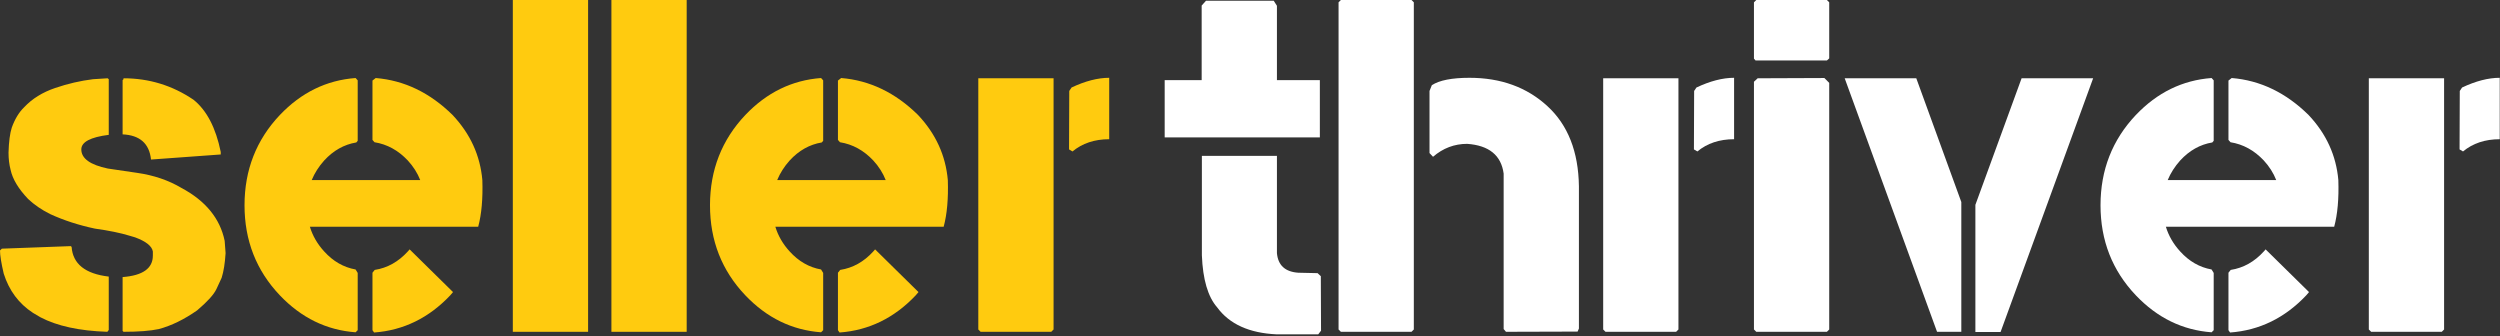 <svg width="966" height="130" viewBox="0 0 966 130" fill="none" xmlns="http://www.w3.org/2000/svg">
<rect x="0" y="0" width="966" height="130" fill="#333333" stroke="none"/>
<path d="M493.406 60.232V97.794C493.823 102.492 496.557 105.018 501.615 105.378L509.115 105.544L510.365 106.711L510.448 127.773L509.365 129.19H493.323C482.724 128.716 475.052 125.242 470.302 118.753C466.729 114.659 464.766 107.961 464.406 98.669V60.232H493.406ZM450.031 53.086V30.961H464.323V2.148L466.01 0.273H492.156L493.406 2.232V30.961H509.99V53.086H450.031Z" fill="white"/>
<path d="M518.115 128.208L517.219 127.313V0.896L518.115 0H545.406L546.302 0.896V127.313L545.406 128.208H518.115ZM552.365 35.146L553.26 32.917C556.177 31.016 561.021 30.062 567.802 30.062C579.937 30.062 589.974 33.708 597.906 41C605.849 48.281 609.911 58.615 610.094 72V126.958L609.573 128.125L581.906 128.208L581.01 127.146V67.083C580.063 60.016 575.365 56.182 566.906 55.583C561.974 55.583 557.578 57.25 553.719 60.583L552.365 59.146V35.146Z" fill="white"/>
<path d="M670.052 53.792C664.396 53.792 659.667 55.37 655.865 58.521L654.531 57.729L654.615 35.146L655.51 33.812C660.802 31.312 665.646 30.062 670.052 30.062V53.792ZM648.552 30.25V127.312L647.656 128.208H620.365L619.469 127.312V30.25H648.552Z" fill="white"/>
<path d="M706.81 127.313L705.914 128.208H678.622L677.727 127.313V31.583L679.164 30.25L704.935 30.146L706.81 32.021V127.313ZM678.352 23.375L677.727 22.667V0.896L678.622 0H705.914L706.81 0.896V22.562L705.914 23.375H678.352Z" fill="white"/>
<path d="M740.456 30.25L757.852 78.062V128.208H748.477L712.789 30.25H740.456ZM808.789 30.25L773.018 128.292H763.289V79.146L781.143 30.25H808.789Z" fill="white"/>
<path d="M891.141 114.107C882.875 122.857 873.062 127.648 861.703 128.482L861.078 127.586V105.378L861.953 104.294C866.839 103.534 871.099 101.159 874.724 97.169C874.958 96.867 875.193 96.596 875.432 96.357L892.203 112.857C891.854 113.273 891.5 113.69 891.141 114.107ZM879.536 69.586C878.464 66.852 876.859 64.326 874.724 62.003C871.026 58.086 866.745 55.742 861.87 54.961L861.078 54.065V31.128L862.328 30.148C873.38 31.055 883.286 35.815 892.036 44.44C898.87 51.69 902.703 60.075 903.536 69.586C903.771 76.784 903.234 82.789 901.932 87.607H836.891C837.958 91.122 839.807 94.31 842.432 97.169C845.875 100.977 849.917 103.294 854.557 104.128L855.37 105.461V127.586L854.557 128.398C843.318 127.565 833.563 122.805 825.286 114.107C816.188 104.539 811.641 92.94 811.641 79.315C811.641 65.69 816.188 54.065 825.286 44.44C833.563 35.747 843.318 30.982 854.557 30.148L855.37 31.044V54.419L854.828 55.044C850.12 55.825 845.984 58.143 842.432 62.003C840.349 64.326 838.734 66.852 837.599 69.586H879.536Z" fill="white"/>
<path d="M965.896 53.792C960.24 53.792 955.51 55.37 951.708 58.521L950.375 57.729L950.458 35.146L951.354 33.812C956.646 31.312 961.49 30.062 965.896 30.062V53.792ZM944.396 30.25V127.312L943.5 128.208H916.208L915.312 127.312V30.25H944.396Z" fill="white"/>
<path d="M74.771 38.542C79.88 42.641 83.385 49.365 85.292 58.708V59.688L58.354 61.646C57.698 55.469 54.042 52.224 47.375 51.917V30.958L47.729 30.604V30.25C57.604 30.25 66.615 33.016 74.771 38.542ZM1.438 105.729C0.479 101.62 0 98.641 0 96.792L0.708 96.083L27.312 95.104L27.667 95.375C28.135 101.974 32.922 105.807 42.021 106.875V127.5L41.479 128.208C30.656 127.849 22.031 125.974 15.604 122.583L12.75 120.896C7.276 117.328 3.505 112.271 1.438 105.729ZM50.062 91.083C46.604 90.016 42.135 89.099 36.667 88.333C30.427 87.016 24.656 85.141 19.354 82.708C16.031 81.042 13.208 79.104 10.875 76.896C7.135 72.979 4.88 69.24 4.104 65.667C3.562 63.583 3.292 61.354 3.292 58.979C3.417 54.76 3.833 51.542 4.542 49.333C5.734 46 7.344 43.354 9.375 41.396C12.458 38.12 16.438 35.656 21.312 34C26.198 32.333 31.083 31.203 35.958 30.604L41.583 30.25L42.021 30.604V52.104C34.948 52.995 31.417 54.87 31.417 57.729C31.417 61.229 34.833 63.698 41.667 65.125C42.792 65.307 46.562 65.865 52.979 66.792C59.406 67.708 65.125 69.656 70.125 72.625C79.469 77.625 85.031 84.438 86.812 93.062L87.167 97.792C86.927 101.708 86.422 104.891 85.646 107.333C85.297 108.167 84.615 109.641 83.604 111.75C82.588 113.865 80.115 116.583 76.188 119.917C71.198 123.417 66.271 125.828 61.396 127.146C58.062 127.854 53.505 128.208 47.729 128.208L47.375 127.854V107.062C55.167 106.469 59.062 103.703 59.062 98.771V97.167C58.698 95.083 56.406 93.266 52.188 91.708L50.062 91.083Z" fill="#FFCB0F"/>
<path d="M173.984 114.107C165.719 122.857 155.906 127.648 144.547 128.482L143.922 127.586V105.378L144.797 104.294C149.682 103.534 153.943 101.159 157.568 97.169C157.802 96.867 158.036 96.596 158.276 96.357L175.047 112.857C174.698 113.273 174.344 113.69 173.984 114.107ZM162.38 69.586C161.307 66.852 159.703 64.326 157.568 62.003C153.87 58.086 149.589 55.742 144.714 54.961L143.922 54.065V31.128L145.172 30.148C156.224 31.055 166.13 35.815 174.88 44.44C181.714 51.69 185.547 60.075 186.38 69.586C186.615 76.784 186.078 82.789 184.776 87.607H119.734C120.802 91.122 122.651 94.31 125.276 97.169C128.719 100.977 132.76 103.294 137.401 104.128L138.214 105.461V127.586L137.401 128.398C126.161 127.565 116.406 122.805 108.13 114.107C99.031 104.539 94.484 92.94 94.484 79.315C94.484 65.69 99.031 54.065 108.13 44.44C116.406 35.747 126.161 30.982 137.401 30.148L138.214 31.044V54.419L137.672 55.044C132.964 55.825 128.828 58.143 125.276 62.003C123.193 64.326 121.578 66.852 120.443 69.586H162.38Z" fill="#FFCB0F"/>
<path d="M227.24 128.208H198.156V0H227.24V128.208Z" fill="#FFCB0F"/>
<path d="M265.333 128.208H236.25V0H265.333V128.208Z" fill="#FFCB0F"/>
<path d="M353.844 114.107C345.578 122.857 335.766 127.648 324.406 128.482L323.781 127.586V105.378L324.656 104.294C329.542 103.534 333.802 101.159 337.427 97.169C337.661 96.867 337.896 96.596 338.135 96.357L354.906 112.857C354.557 113.273 354.203 113.69 353.844 114.107ZM342.24 69.586C341.167 66.852 339.563 64.326 337.427 62.003C333.729 58.086 329.448 55.742 324.573 54.961L323.781 54.065V31.128L325.031 30.148C336.083 31.055 345.99 35.815 354.74 44.44C361.573 51.69 365.406 60.075 366.24 69.586C366.474 76.784 365.938 82.789 364.635 87.607H299.594C300.661 91.122 302.51 94.31 305.135 97.169C308.578 100.977 312.62 103.294 317.26 104.128L318.073 105.461V127.586L317.26 128.398C306.021 127.565 296.266 122.805 287.99 114.107C278.891 104.539 274.344 92.94 274.344 79.315C274.344 65.69 278.891 54.065 287.99 44.44C296.266 35.747 306.021 30.982 317.26 30.148L318.073 31.044V54.419L317.531 55.044C312.823 55.825 308.688 58.143 305.135 62.003C303.052 64.326 301.438 66.852 300.302 69.586H342.24Z" fill="#FFCB0F"/>
<path d="M428.599 53.792C422.943 53.792 418.214 55.37 414.411 58.521L413.078 57.729L413.161 35.146L414.057 33.812C419.349 31.312 424.193 30.062 428.599 30.062V53.792ZM407.099 30.25V127.312L406.203 128.208H378.911L378.016 127.312V30.25H407.099Z" fill="#FFCB0F"/>
</svg>
